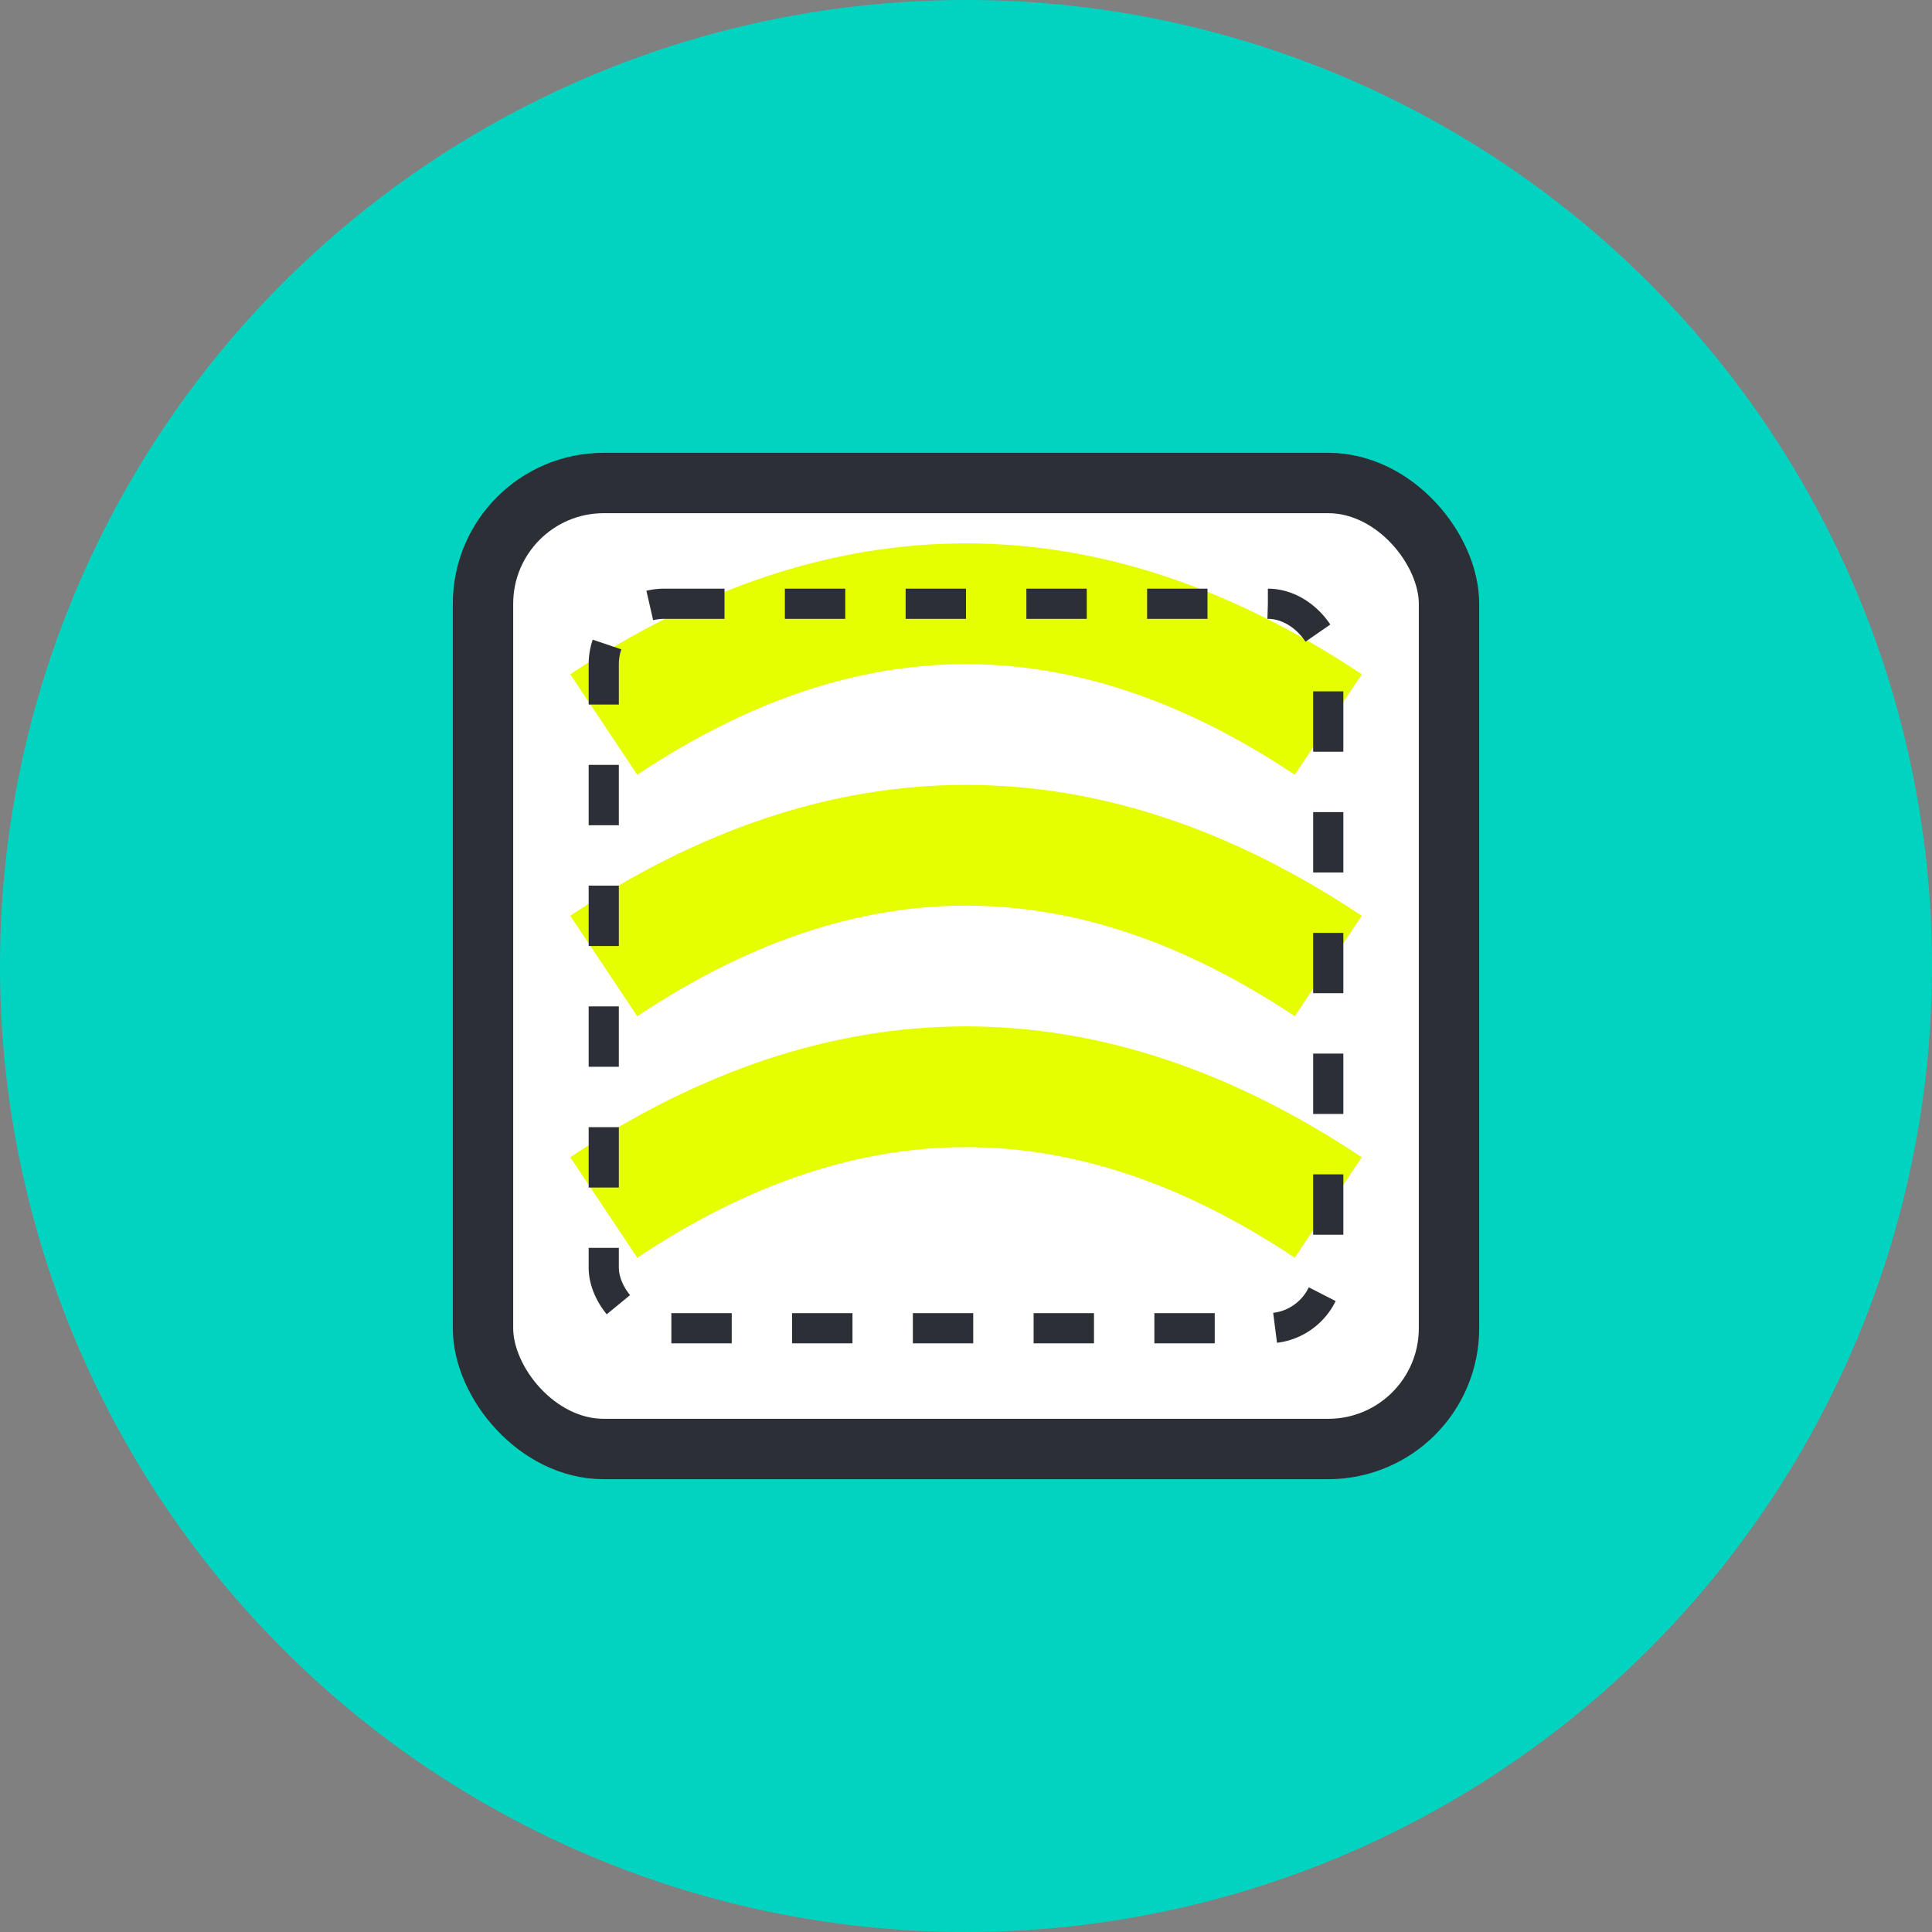 <svg xmlns="http://www.w3.org/2000/svg" width="32" height="32" viewBox="0 0 32 32">
  <rect x="0" y="0" width="32" height="32" fill="#808080" stroke="none"/>
  <!-- Background Circle -->
  <circle cx="16" cy="16" r="16" fill="#00D4C1"/>
  
  <!-- Stylized Air Filter -->
  <rect x="8" y="8" width="16" height="16" rx="2" ry="2" fill="white" stroke="#2C2F36" stroke-width="1"/>
  
  <!-- Air Flow Lines -->
  <path d="M10,12 Q16,8 22,12" stroke="#E6FF00" stroke-width="2" fill="none"/>
  <path d="M10,16 Q16,12 22,16" stroke="#E6FF00" stroke-width="2" fill="none"/>
  <path d="M10,20 Q16,16 22,20" stroke="#E6FF00" stroke-width="2" fill="none"/>
  
  <!-- Filter Border -->
  <rect x="10" y="10" width="12" height="12" rx="1" ry="1" fill="none" stroke="#2C2F36" stroke-width="0.5" stroke-dasharray="1,1"/>
</svg>
